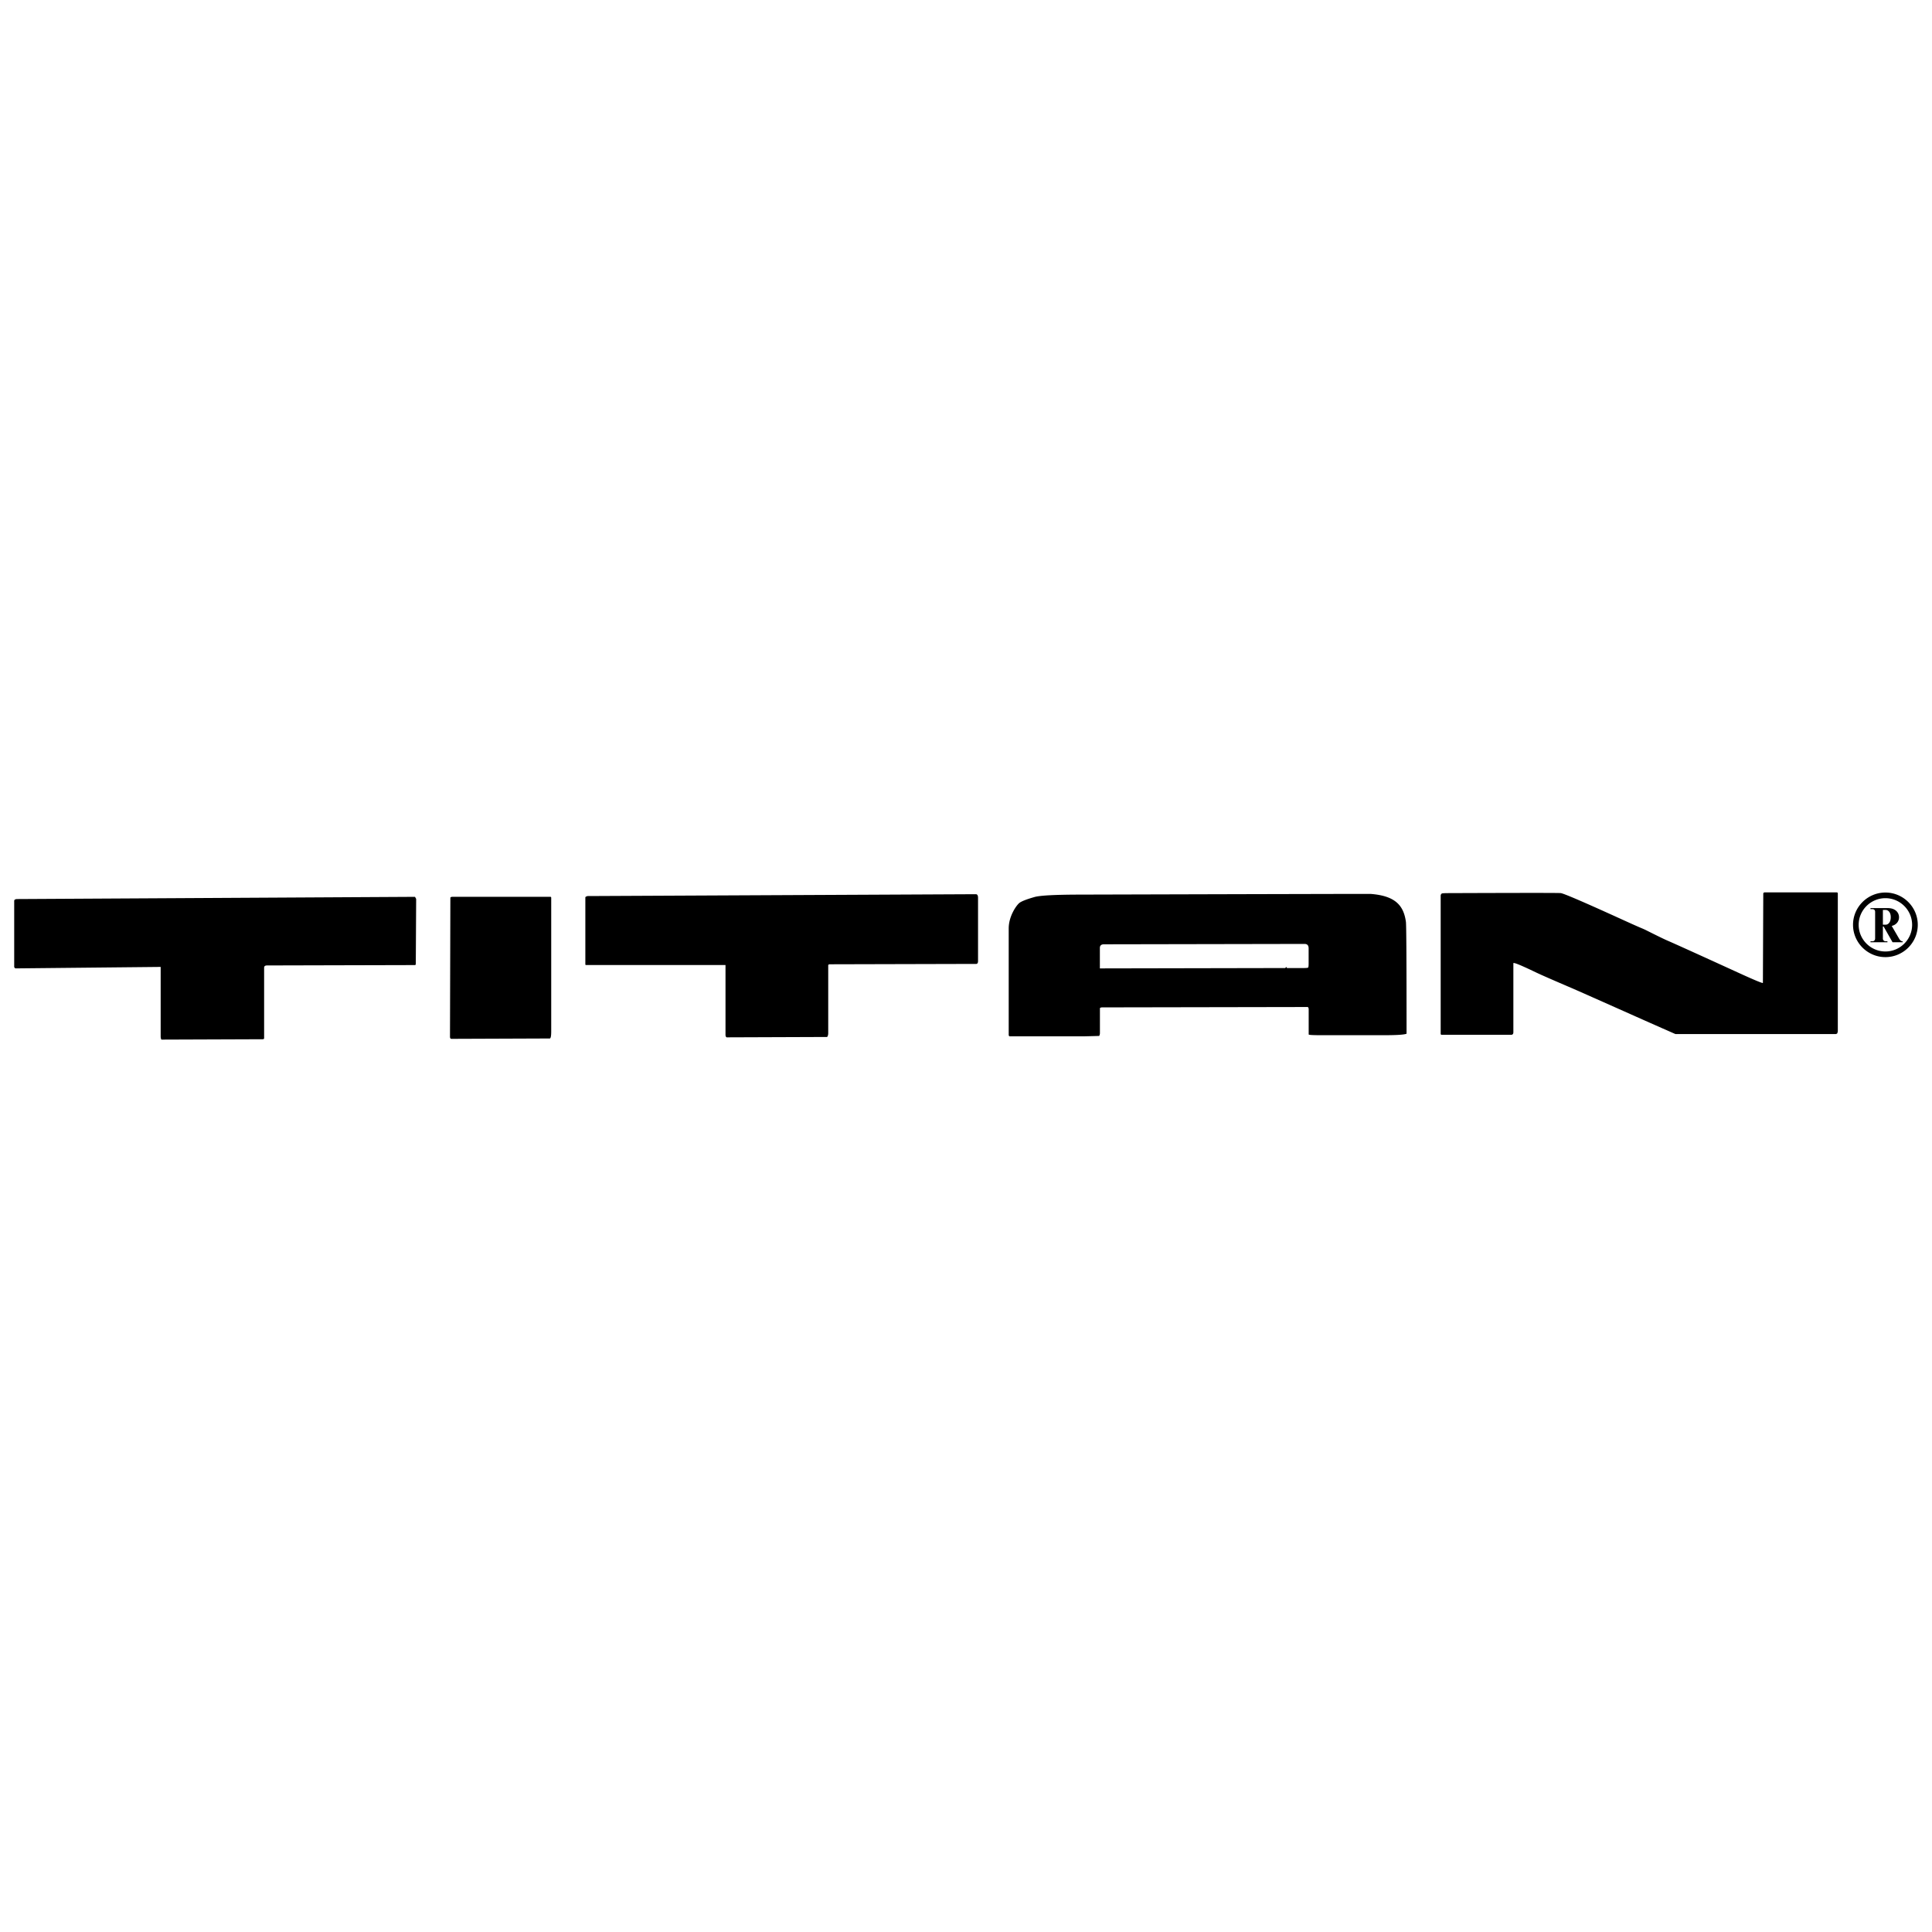 <svg xmlns="http://www.w3.org/2000/svg" width="2500" height="2500" viewBox="0 0 192.756 192.756"><g fill-rule="evenodd" clip-rule="evenodd"><path fill="#fff" d="M0 0h192.756v192.756H0V0z"/><path d="M16.104 103.722l10.1-.037c.099 0 .148-.037.148-.111v-7.029c0-.148.099-.222.296-.222l14.724-.037c.074 0 .111-.037.111-.111l.037-6.475a.527.527 0 0 0-.074-.147c-.014-.023-.026-.049-.038-.075l-39.658.221c-.222.001-.333.062-.333.185v6.586c0 .032.037.081.111.147l14.502-.147v6.919c0 .144.025.256.074.333zm28.939-.076l9.804-.037c.099 0 .148-.234.148-.703V89.587c0-.074-.024-.11-.074-.11h-9.766c-.148 0-.222.037-.222.11l-.037 13.838c-.001.148.048.221.147.221zm27.341-7.365v6.955c0 .132.037.219.111.26l10.026-.037c.074-.076.111-.212.111-.407v-6.771a.171.171 0 0 1 .148-.074l14.613-.037c.123 0 .186-.098.186-.295v-6.29c0-.248-.074-.371-.223-.37l-38.66.185a.398.398 0 0 0-.296.111v6.696c0 .05.025.074.074.074h13.91zm35.839 7.112l1.443-.037a.588.588 0 0 0 .074-.296v-2.479c.051-.05.125-.074.221-.074l20.496-.037.07.035c.027.089.041.139.041.15v2.553c0 .05.406.074 1.221.074h6.314c1.266 0 2.01-.05 2.23-.148 0-7.126-.021-10.846-.064-11.16-.225-1.604-1.016-2.596-3.523-2.788-.094-.007-9.787.016-29.078.069-2.43.007-3.914.086-4.451.24-.832.236-1.346.442-1.543.616-.311.275-1.035 1.333-1.035 2.516v10.619a.17.17 0 0 0 .074.147h7.51zm1.918-9.18l20.016-.037c.27 0 .406.147.406.444v1.48c0 .256-.016.399-.049.432-.033.033-.189.05-.469.05h-1.592c-.076 0-.102-.037-.074-.111-.092.047-.141.083-.146.111l-18.498.036v-2.034c-.001-.247.134-.37.406-.371zm33.707 9.029h6.918c.148 0 .223-.086.223-.259v-6.882c0-.112.746.191 2.242.91.465.225 1.668.753 3.613 1.585.379.163 2.098.924 5.156 2.286a884.537 884.537 0 0 0 5.154 2.285h16.02l.115-.048a.65.65 0 0 0 .07-.248V89.146c0-.074-.037-.111-.111-.111h-7.178c-.098 0-.148.049-.148.148l-.037 8.879c0 .072-.855-.283-2.568-1.068-3.803-1.738-6.143-2.799-7.025-3.181-.256-.111-.916-.431-1.975-.962a6.934 6.934 0 0 0-.504-.233c-.312-.128-.98-.425-2.006-.893-3.746-1.706-5.773-2.579-6.086-2.62-.195-.026-3.928-.025-11.201.002-.416.001-.641.015-.676.043a.269.269 0 0 0-.107.218v13.764c-.001.073.036.11.111.11zm44.259-14.194c-1.777 0-3.23 1.449-3.23 3.222s1.453 3.222 3.23 3.222 3.23-1.449 3.23-3.222-1.452-3.222-3.23-3.222zm0 .563c1.467 0 2.666 1.196 2.666 2.659s-1.199 2.659-2.666 2.659-2.668-1.196-2.668-2.659 1.202-2.659 2.668-2.659zm-1.488 4.396h1.691v-.097h-.186a.265.265 0 0 1-.268-.267v-1.207h.072l.891 1.571h1.01v-.097h-.039c-.074 0-.195-.057-.301-.235l-.752-1.295c.453-.105.729-.454.729-.858a.856.856 0 0 0-.445-.761c-.154-.089-.355-.162-.752-.162h-1.65v.105h.203c.154 0 .26.105.26.267v2.672c-.01.17-.115.267-.26.267h-.203v.097zm1.238-1.749v-1.474h.275c.227 0 .51.211.51.721 0 .55-.291.753-.51.753h-.275z"/></g></svg>
